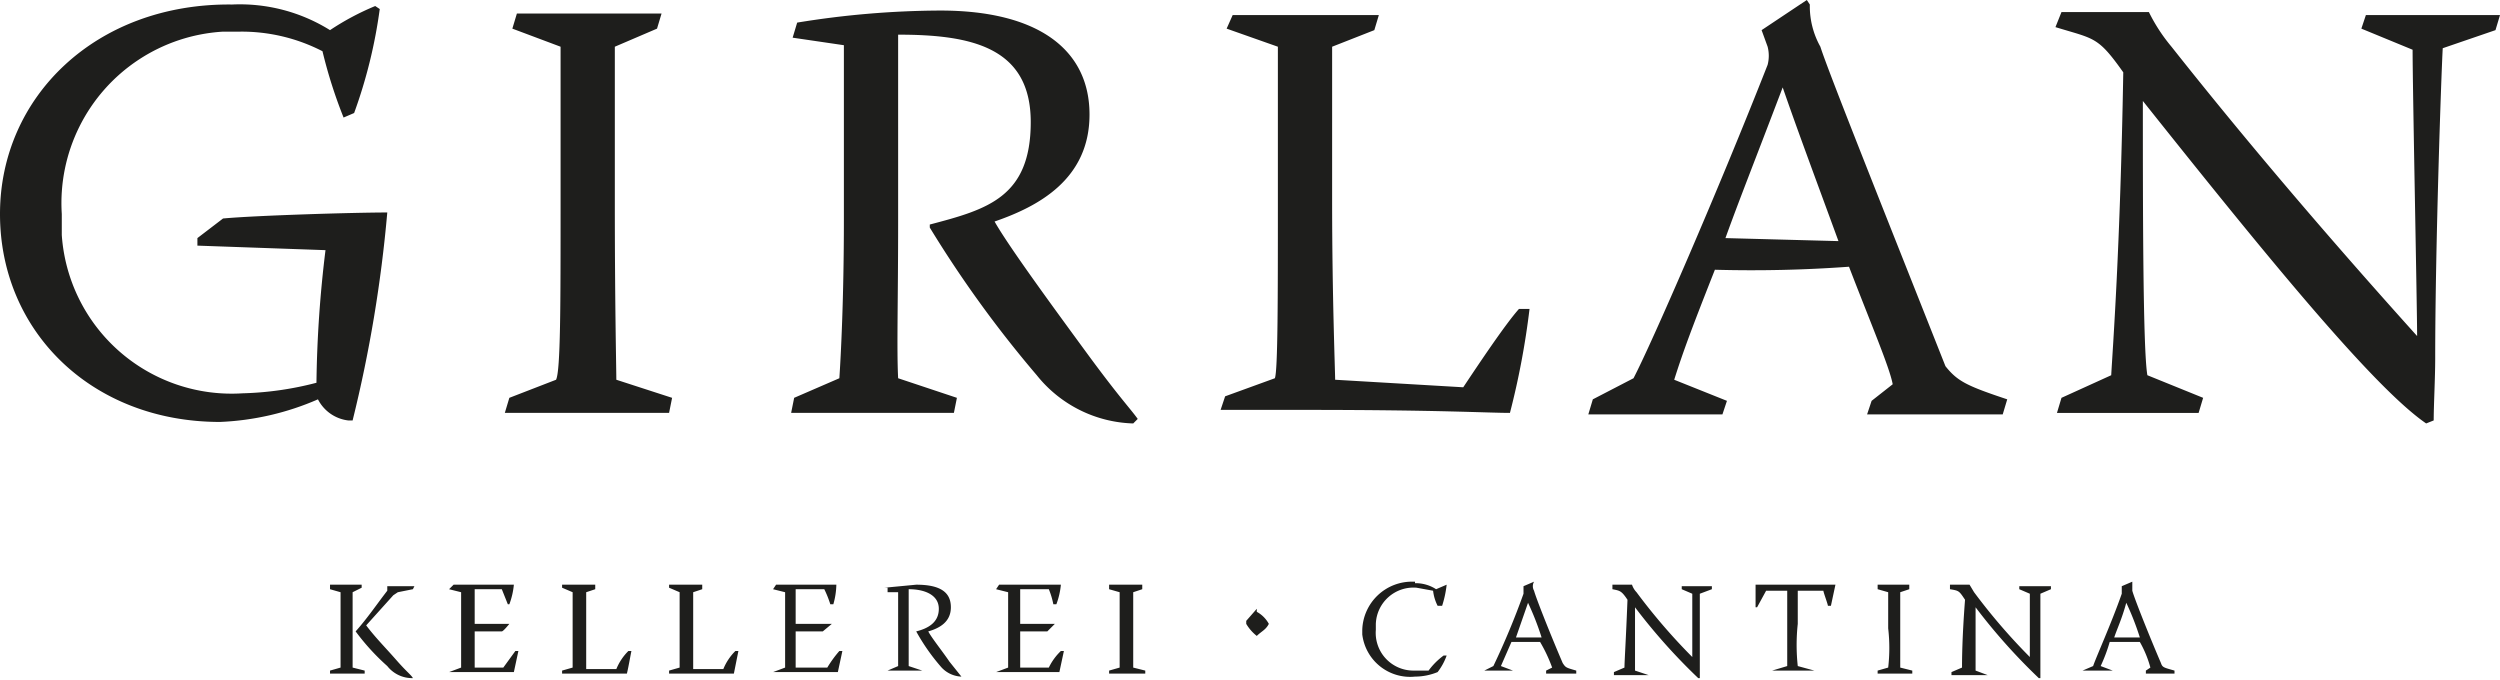 <svg xmlns="http://www.w3.org/2000/svg" viewBox="0 0 165.9 45.1"><defs><clipPath id="a"><path d="M0 0h165.9v45H0z" style="fill:none"/></clipPath></defs><g style="clip-path:url(#a)"><path d="M13.1 15.8v.5l8.5.3a79 79 0 0 0-.6 8.8 21.4 21.4 0 0 1-4.9.7 11.3 11.3 0 0 1-12-10.5v-1.4A11.4 11.4 0 0 1 14.8 2.1h1.1a11.7 11.7 0 0 1 5.5 1.3 32 32 0 0 0 1.4 4.4l.7-.3A33 33 0 0 0 25.2.6l-.3-.2a17.3 17.3 0 0 0-3 1.6A11.3 11.3 0 0 0 15.4.3C6.4.2 0 6.4 0 14.2S6.1 28 14.6 28a18.1 18.1 0 0 0 6.5-1.5 2.6 2.6 0 0 0 2 1.4h.3a90 90 0 0 0 2.3-13.8c-2.2 0-8.8.2-10.9.4ZM34 1.9l3.2 1.2v10.5c0 6.6 0 11-.3 11.6l-3.1 1.2-.3 1h10.9l.2-1-3.7-1.2c0-.7-.1-5-.1-11.6V3.1l2.8-1.2.3-1h-9.6Zm18.6.6L56 3v11.6c0 5.2-.2 9-.3 10.5l-3 1.3-.2 1h10.8l.2-1-3.9-1.3c-.1-2 0-5 0-10.5V2.3c4.8 0 8.8.8 8.8 5.8s-2.9 5.8-6.7 6.8v.2a76.4 76.4 0 0 0 7.1 9.8 8.5 8.5 0 0 0 6.4 3.2l.3-.3c-.5-.7-1.2-1.4-3.4-4.4s-5.2-7.1-6.1-8.7c2.9-1 6.3-2.8 6.3-7.1S68.9.7 62.4.7a60 60 0 0 0-9.5.8Zm28.8-.6 3.4 1.2v10.4c0 6.2 0 11.1-.2 11.6l-3.3 1.2-.3.9h5.6c8.9 0 12.1.2 13.6.2a52.5 52.5 0 0 0 1.3-6.9h-.7c-.9 1-2.7 3.7-3.7 5.2l-8.5-.5c0-.6-.2-5.5-.2-11.9V3.1L91.2 2l.3-1h-9.7Zm36.9 3.9c1 2.9 2.2 6.1 3.7 10.2l-7.5-.2c.9-2.5 1.9-5 3.8-10M116.9 2l.4 1.1a2.4 2.4 0 0 1 0 1.2c-3.3 8.4-7.7 18.5-8.9 20.8l-2.7 1.4-.3 1h8.9l.3-.9-3.5-1.4c.6-1.9 1.2-3.5 2.7-7.3a89 89 0 0 0 8.9-.2c1.5 3.9 2.7 6.7 2.9 7.8l-1.4 1.1-.3.9h9l.3-1c-2.7-.9-3.3-1.2-4.1-2.2-3.8-9.6-7.8-19.6-8.3-21.2a5.5 5.5 0 0 1-.7-2.8l-.2-.3Zm29.3 24.4-3.7-1.5c-.3-1.7-.3-11.4-.3-18.2 8.2 10.3 15.3 19 18.8 21.4l.5-.2c0-1 .1-2.8.1-4.1 0-7.3.4-18.8.5-20.6l3.5-1.2.3-1H157l-.3.9 3.4 1.4c0 2.5.3 17.1.3 19-5.4-6-11-12.5-16.3-19.2a11.4 11.4 0 0 1-1.5-2.3h-5.8l-.4 1c2.6.8 2.8.6 4.5 3-.2 11.7-.7 18.3-.8 20.1l-3.3 1.5-.3 1h9.4ZM27.4 39.1l-1 .2-.3.2-1.8 2c.6.8 1.3 1.5 2 2.3s1 1 1.1 1.2a2.1 2.1 0 0 1-1.7-.8 15 15 0 0 1-2.1-2.3c.8-.9 1.4-1.8 2.1-2.7v-.3h1.8Zm-5.5-.3H24v.2l-.6.3v5l.8.2v.2h-2.3v-.2l.7-.2v-5l-.7-.2Zm8.2 0h4a5 5 0 0 1-.3 1.3h-.1l-.4-1h-1.8v2.3h2.3s-.4.5-.5.5h-1.8v2.4h1.9l.8-1.1h.2l-.3 1.4h-4.3l.8-.3v-5l-.8-.2Zm7.2 0h2.2v.3l-.6.2v5.1h2a3.6 3.6 0 0 1 .8-1.2h.2c-.1.5-.2 1.1-.3 1.5h-4.3v-.2l.7-.2v-5l-.7-.3Zm7.1 0h2.2v.3l-.6.2v5.1h2a3.6 3.6 0 0 1 .8-1.2h.2l-.3 1.5h-4.3v-.2l.7-.2v-5l-.7-.3Zm7.1 0h4a5 5 0 0 1-.2 1.3h-.2a7 7 0 0 0-.4-1h-1.9v2.3h2.4l-.6.5h-1.8v2.4h2.1a7.6 7.6 0 0 1 .8-1.1h.2l-.3 1.4h-4.3l.8-.3v-5l-.8-.2Zm7.2.2 2.1-.2c1.6 0 2.3.5 2.3 1.5s-.8 1.4-1.5 1.6c.2.4 1 1.4 1.4 2l.8 1a1.9 1.9 0 0 1-1.4-.7 13.4 13.4 0 0 1-1.6-2.3c.8-.2 1.5-.6 1.5-1.5s-.9-1.3-2-1.3v5.1l.9.3h-2.3l.7-.3v-4.9h-.7V39Zm7.6-.2h4.1a5 5 0 0 1-.3 1.3h-.2a5.4 5.4 0 0 0-.3-1h-1.9v2.3H70l-.5.5h-1.8v2.4h1.9a3.8 3.8 0 0 1 .8-1.1h.2l-.3 1.4h-4.2l.8-.3v-5l-.8-.2Zm7.3 0h2.2v.3l-.6.2v5l.8.2v.2h-2.4v-.2l.7-.2v-5l-.7-.2Zm9.8 1.8a2 2 0 0 1 .8.8c-.2.4-.5.5-.8.8a2.9 2.9 0 0 1-.7-.8v-.2l.7-.8Zm10.5-1.9a2.5 2.5 0 0 1 1.4.4l.7-.3a7 7 0 0 1-.3 1.4h-.3a2.9 2.9 0 0 1-.3-1L94 39a2.5 2.5 0 0 0-2.7 2.4v.4a2.5 2.5 0 0 0 2.5 2.7h1a4.7 4.7 0 0 1 1-1h.2a3.9 3.9 0 0 1-.6 1.1 4 4 0 0 1-1.5.3 3.2 3.2 0 0 1-3.5-2.8v-.3a3.3 3.3 0 0 1 3.4-3.2h.1Zm7.5 1.3-.8 2.3h1.7a18.5 18.5 0 0 0-.9-2.3m.4-1.4a.6.6 0 0 0 0 .6c.1.4 1 2.7 1.9 4.8.2.3.2.3.9.5v.2h-2v-.2l.4-.2a10 10 0 0 0-.8-1.7h-1.9l-.7 1.6.8.3h-1.9l.6-.3a51 51 0 0 0 2-4.8v-.5Zm7.4 6.2h-2.1v-.2l.7-.3c0-.4.1-1.9.2-4.5-.4-.6-.5-.6-1-.7v-.3h1.3a1.3 1.3 0 0 0 .3.5 39.5 39.5 0 0 0 3.7 4.3v-4.2l-.7-.3v-.2h2v.2l-.8.3v5.7a39 39 0 0 1-4.3-4.8v4.2l.9.3Zm11.8-6h.8l-.3 1.4h-.2c0-.1-.3-.9-.3-1h-1.7v2.2a13 13 0 0 0 0 2.8l1.1.3h-2.8l1-.3v-5h-1.4l-.6 1.1h-.1v-1.5zm3.6 0h2.1v.3l-.6.2v5l.8.2v.2h-2.3v-.2l.7-.2a11.3 11.3 0 0 0 0-2.6v-2.4l-.7-.2zm7 6h-2.1v-.2l.7-.3c0-.4 0-1.9.2-4.5-.4-.6-.4-.6-1-.7v-.3h1.3l.3.5a39.5 39.5 0 0 0 3.7 4.3v-4.2l-.7-.3v-.2h2.1v.2l-.7.3v5.7a39 39 0 0 1-4.3-4.8v4.2l.8.3Zm9.5-4.8c-.3 1.1-.6 1.7-.8 2.3h1.7a18.5 18.5 0 0 0-.9-2.3m.4-1.4v.6c.1.4 1 2.7 1.9 4.8.1.3.2.3.9.5v.2h-1.9v-.2l.3-.2a7.3 7.3 0 0 0-.7-1.7h-2a11 11 0 0 1-.6 1.6l.8.3h-2l.7-.3c.2-.6 1.2-2.8 1.9-4.8v-.5Z" style="fill:#1e1e1c"/></g></svg>